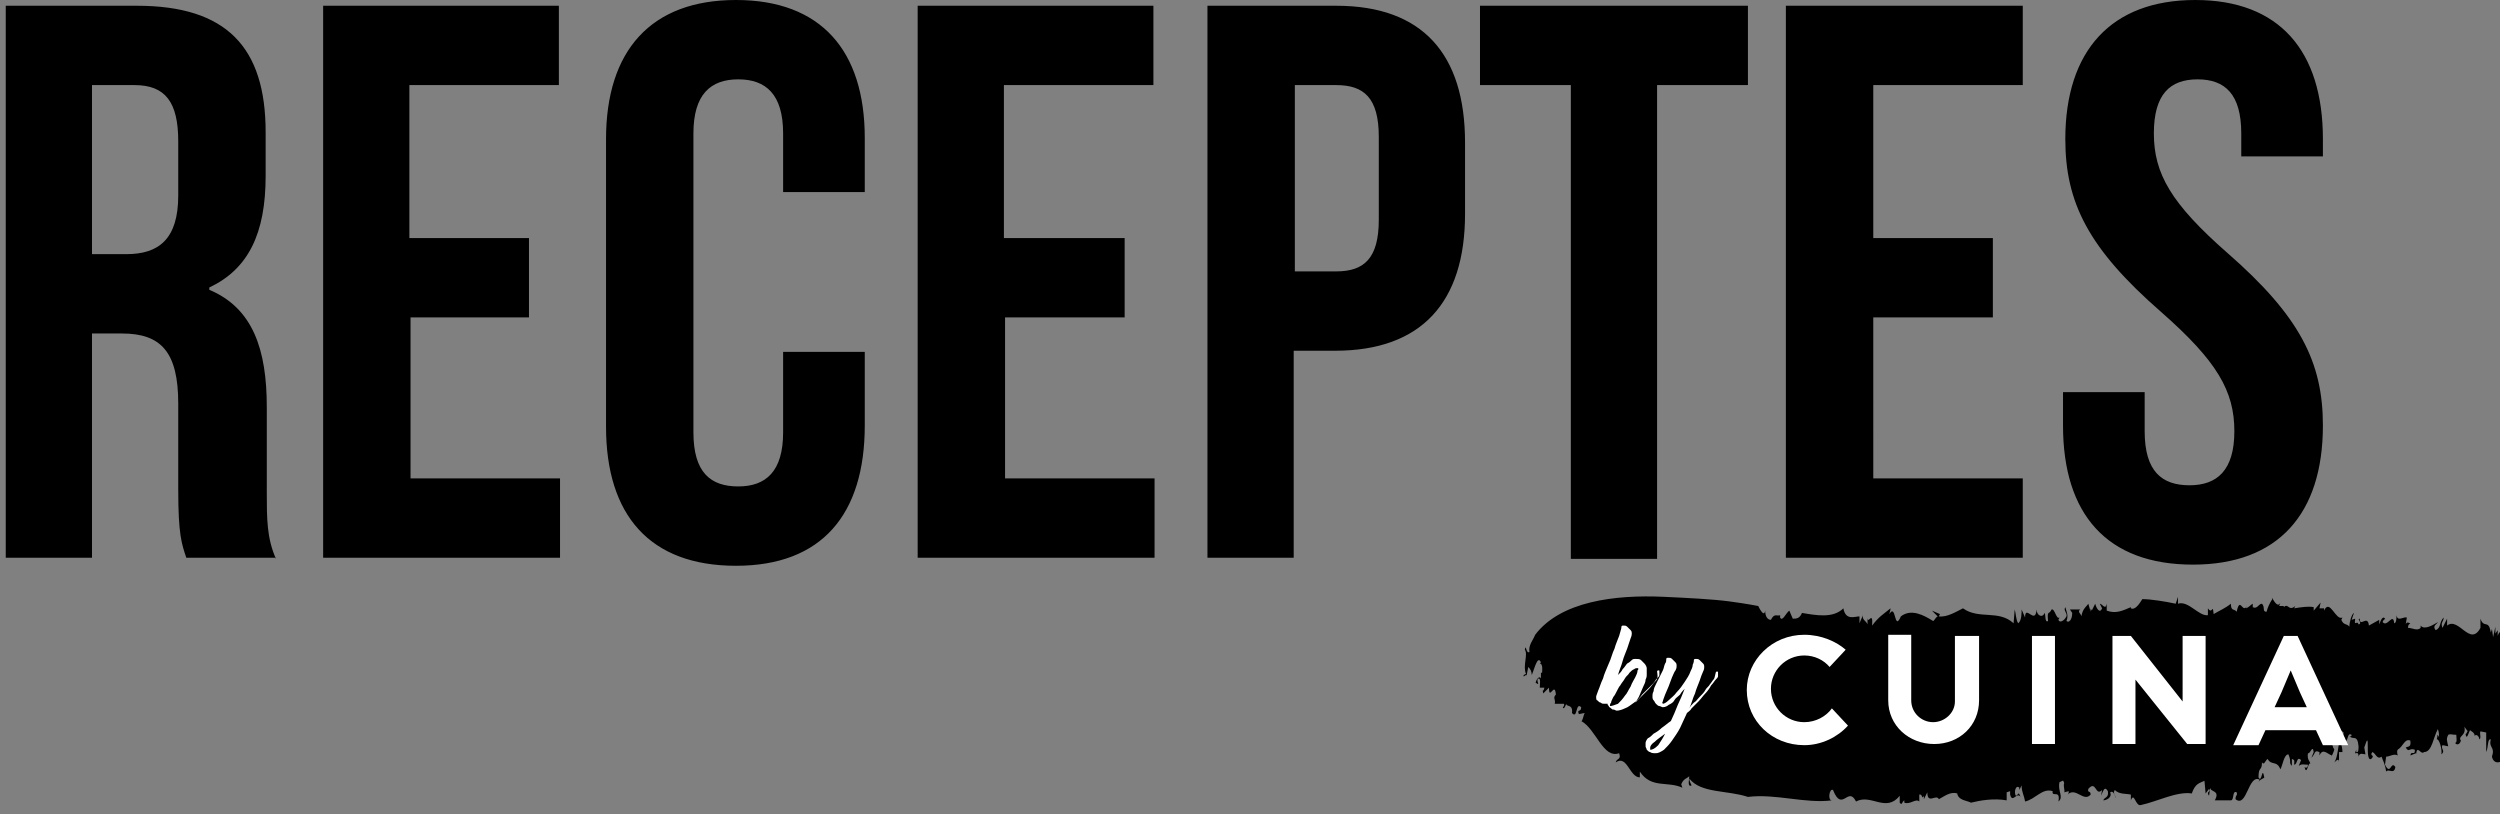 <?xml version="1.0" encoding="utf-8"?>
<!-- Generator: Adobe Illustrator 22.0.1, SVG Export Plug-In . SVG Version: 6.00 Build 0)  -->
<svg version="1.1" id="Capa_1" xmlns="http://www.w3.org/2000/svg" xmlns:xlink="http://www.w3.org/1999/xlink" x="0px" y="0px"
	 viewBox="0 0 217.4 70.8" style="enable-background:new 0 0 217.4 70.8;" xml:space="preserve">
<rect x="0" y="0" width="217.4" height="70.8" fill="#808080" stroke="none"/>
<style type="text/css">
	.st0{fill:#FFFFFF;}
	.st1{clip-path:url(#SVGID_2_);}
	.st2{clip-path:url(#SVGID_2_);fill:#FFFFFF;}
	.st3{fill:#1A1A19;}
</style>
<g>
	<g>
		<g>
			<path d="M179.6,12.1c0,5.5,2,9.5,8.3,15c4.9,4.3,6.4,6.9,6.4,10.4c0,3.4-1.5,4.7-3.9,4.7c-2.4,0-3.9-1.2-3.9-4.7v-3.4h-7.1V37
				c0,7.7,3.8,12.1,11.3,12.1c7.4,0,11.3-4.4,11.3-12.1c0-5.5-2-9.5-8.3-15c-4.9-4.3-6.4-6.9-6.4-10.4c0-3.4,1.4-4.7,3.8-4.7
				c2.4,0,3.8,1.3,3.8,4.7v2h7.1v-1.5c0-7.7-3.8-12.1-11.1-12.1S179.6,4.4,179.6,12.1 M162.9,7.4h13V0.5h-20.6v48h20.6v-6.9h-13
				V27.6h10.4v-6.9h-10.4V7.4z M128.7,7.4h7.9v41.2h7.5V7.4h7.9V0.5h-23.3V7.4z M116.2,7.4c2.4,0,3.7,1.1,3.7,4.5v7.2
				c0,3.4-1.3,4.5-3.7,4.5h-3.6V7.4H116.2z M116.2,0.5H105v48h7.5v-18h3.6c7.5,0,11.3-4.2,11.3-11.9v-6.2
				C127.4,4.7,123.7,0.5,116.2,0.5 M87.3,7.4h13V0.5H79.8v48h20.6v-6.9h-13V27.6h10.4v-6.9H87.3V7.4z M68.1,30.7v6.9
				c0,3.4-1.5,4.7-3.9,4.7c-2.4,0-3.9-1.2-3.9-4.7V11.6c0-3.4,1.5-4.7,3.9-4.7c2.4,0,3.9,1.3,3.9,4.7v5.1h7.1v-4.7
				C75.2,4.4,71.4,0,64,0S52.7,4.4,52.7,12.1v25c0,7.7,3.8,12.1,11.3,12.1S75.2,44.7,75.2,37v-6.4H68.1z M35.6,7.4h13V0.5H28.1v48
				h20.6v-6.9h-13V27.6H46v-6.9H35.6V7.4z M11.7,7.4c2.7,0,3.8,1.5,3.8,4.9v4.7c0,3.8-1.7,5.1-4.5,5.1H8V7.4H11.7z M24,48.6
				c-0.8-1.8-0.8-3.5-0.8-5.8v-7.4c0-5-1.2-8.6-5-10.2V25c3.4-1.6,4.9-4.7,4.9-9.7v-3.8c0-7.4-3.4-11-11.2-11H0.5v48H8V29h2.6
				c3.4,0,4.9,1.6,4.9,6.1v7.5c0,3.9,0.3,4.7,0.7,5.9H24z"/>
			<g>
				<path d="M153.3,53.1c0-0.1,0-0.1,0-0.2C153.3,52.9,153.3,53,153.3,53.1z"/>
				<path d="M205.2,65.8c0,0.1,0,0.1,0,0.2C205.2,65.9,205.2,65.8,205.2,65.8z"/>
				<path d="M217.5,65.9c-0.1-0.1-0.1-0.2-0.1-0.4c0,0,0.1,0,0.1,0V55c-0.1-0.1-0.2,0-0.3,0.3c0-0.2,0-0.4,0-0.5l-0.2,0.3l0-0.6
					l-0.2,0.9l-0.1-0.7l-0.1,0.3c-0.2-1.2-0.6-0.3-0.9-1.2l0,0.8c-0.9,1.7-1.9-1-2.9-0.2l0-0.6l-0.4,0.8c-0.2-0.5,0.1-0.5,0.1-0.9
					c-0.4,0.4-0.2,0.9-0.7,1.1c-0.3-0.4,0.1-0.5,0.2-0.7c-0.5,0.3-1.2,0.7-1.5,0.3c0,0.1,0,0.2,0,0.2c-0.3,0.3-0.7,0-1.1,0
					c0-0.3,0.1-0.3,0.2-0.4c-0.1,0-0.3-0.2-0.4,0.1l0.1-0.6c-0.3-0.1-0.8,0.4-0.9-0.2c0,0.2,0,0.7-0.2,0.7c-0.1-1-0.6,0.4-1-0.1
					c0-0.2,0.3-0.3,0.2-0.3c-0.2-0.3-0.4,0.2-0.5,0.5l0-0.4l-0.9,0.5c-0.1-1-0.8,0.2-0.8-0.6c-0.3,0,0.3,0.4-0.1,0.5
					c-0.1-0.4-0.4,0.2-0.3-0.4l0-0.1l-0.3,0.1l0.2-0.6c-0.2,0.1-0.4,0.8-0.4,1.2c-0.2-0.3-0.5-0.1-0.7-0.6l0.1-0.2
					c-0.6,0.3-1.1-1.7-1.6-0.6c0-0.1,0-0.2,0-0.2l-0.4,0l0.1-0.5l-0.6,0.7l0-0.3c-0.4-0.1-1.1,0-1.7,0.1l0.1-0.2
					c-0.6,0.5-0.6-0.3-1,0.1c0-0.1,0-0.1,0-0.1l-0.4,0l0.1-0.3c-0.3,0.7-0.9-0.9-0.7-0.3c-0.2,0.3-0.4,0.7-0.5,1.1
					c-0.4,0-0.1-0.4-0.4-0.7c-0.3,0-0.4,0.5-0.8,0.3v-0.3c-0.2,0.1-0.3,0.3-0.6,0.4l0.1-0.2c-0.4,0.7-0.6-0.9-0.9,0.5
					c-0.2-0.3-0.5,0-0.5-0.7c-0.5,0.4-1,0.6-1.5,0.9c-0.1-1-0.1,0.1-0.5-0.5l0,0.6c-0.8,0.1-1.7-1.3-2.6-1l0-0.6l-0.2,0.6
					c-0.9-0.2-2.2-0.4-2.9-0.4c-0.2,0.3-0.6,1-1,0.8l0-0.1c-0.7,0.3-1.3,0.6-2.1,0.3c0-0.2,0-0.4,0-0.6c-0.1,0.6-0.4,0-0.6,0
					l0.2,0.4c-0.2,0.5-0.5,0-0.6-0.4l-0.3,0.6c0-0.1-0.1-0.1-0.1-0.2l0,0.3l-0.2-0.7c-0.1,0.2-0.5,0.4-0.6,1.1
					c0-0.2-0.4-0.4-0.1-0.6L180,53l0.2,0.3c0,0.6-0.3,0.9-0.5,0.7c0.2-0.5,0-0.8-0.1-1.2c-0.2,0.3,0.2,0.5,0.1,0.8
					c-0.2,0.4-0.6,0.6-0.7,0.3l0.1-0.2c-0.3,0.2-0.4-0.8-0.7-0.7c-0.2,0.5-0.4,0-0.3,1c-0.3,0.2-0.2-0.6-0.3-0.7
					c-0.2,0.5-0.7,0.2-0.7-0.3c-0.1,1.4-1-0.5-1,0.7l-0.3-0.7c0,0.3,0,1-0.3,1.2c-0.2-0.3-0.2-0.9-0.3-1.2l-0.1,1.2
					c-1.3-1.2-3-0.3-4.4-1.3c-0.6,0.3-1.4,0.8-2.1,0.7l0.1-0.2l-0.7-0.3l0.5,0.5c-0.2,0.1-0.3,0.4-0.4,0.4c-0.8-0.5-1.9-1.1-2.8-0.4
					c-0.6,1.4-0.4-1.2-1-0.2c0-0.1,0.1-0.3,0.1-0.5c-0.6,0.5-1,0.7-1.6,1.5c0.1-1.4-0.4,0-0.4-0.7l0,0.6c-0.1-0.3-0.5-0.4-0.4-0.8
					l-0.3,0.7l0-0.6c-0.4,0-1.2,0.4-1.4-0.7c-0.9,0.9-2.4,0.6-3.6,0.4c-0.2,0.5-0.5,0.5-0.8,0.5l-0.3-0.7c-0.3,0.2-0.6,1-0.8,0.6
					c0-0.1,0-0.1,0-0.2c-0.3,0.1-0.5-0.2-0.8,0.4c-0.3,0-0.5-0.3-0.5-0.8c-0.1,0.7-0.6-0.4-0.6-0.4s-1-0.2-2.5-0.4
					c-1.5-0.2-3.6-0.3-5.7-0.4c-4.3-0.2-9,0.4-11.2,3.3c-0.2,0.5-0.6,0.9-0.5,1.5c-0.3,0.2-0.3-0.8-0.4-0.2c0.3,0.4-0.2,1.4,0.1,2.1
					l-0.2,0.1c-0.1,0.4,0.4-0.4,0.2,0.3l0.2-1c0.2,0.2,0.3,0.4,0.3,0.7c0.2-0.4,0.5-1.8,0.8-1.1l-0.1,0.1c0.3,0,0.2,0.7,0.2,0.8
					l-0.1,0L134,59c-0.2-0.4-0.6,0.5-0.4,0.4c0.4,0.3-0.1-0.3,0.2-0.4c0.2,0,0.1,0.5,0.1,0.8l0.4,0c-0.1,0.5-0.2,0-0.1,0.5l0.5-0.5
					c0,1.2,0.5-0.6,0.6,0.6c-0.3,0.3,0,0.4-0.1,0.8l0.8,0c0.1,0.2-0.2,0.4-0.1,0.3c0.1,0.3,0.3-0.3,0.3-0.3c0,0.3,0.6,0,0.5,0.8
					c0.5,0.6,0.3-1,0.8-0.5c0,0.5-0.4,0.1-0.2,0.6l0.5-0.1c-0.1,0.2-0.2,0.8-0.3,0.7c1.3,0.7,1.9,3.3,3.3,2.8
					c0.2,0.6-0.2,0.4-0.3,0.8c1-0.7,1.2,1.3,2.1,1.3l0-0.5c1,1.5,2.4,0.8,3.7,1.4l-0.1-0.3c0.2-0.5,0.5-0.5,0.7-0.7
					c0,0.2-0.2,1,0.2,0.8c-0.1-0.2-0.2-0.4-0.2-0.6c1,1.3,3.3,1,5.1,1.6c2.4-0.3,5,0.6,7.3,0.3c-0.4,0-0.2-1.1,0.1-0.9
					c0.8,2,1.3-0.4,2,1c1.3-0.7,2.6,1,3.8-0.5l0,0.6c0.2,0.3,0.2-0.1,0.4-0.2l0,0.2c0.5,0.2,1-0.4,1.3-0.1l0-0.6
					c0.3-0.1,0.2,0.5,0.4,0.1l0,0.3l0.3-0.6c0,1.1,0.8,0.1,1,0.6c0.4-0.2,1-0.7,1.6-0.5c0.1,0.6,0.8,0.6,1.2,0.8
					c0.8-0.2,2-0.4,3.1-0.2l0-0.7l0.3-0.1c0,0.2,0,0.2,0,0.3c0.2,0.8,0.6-0.3,0.9,0.2c-0.2-0.6-0.2-0.1-0.4-0.1
					c-0.2-0.3,0-1,0.3-0.7v0.2l0.2-0.4c0,0.6,0.2,0.8,0.3,1.4c0.9-0.2,1.5-1.2,2.4-0.9c-0.1,0.6,0.7-0.2,0.5,0.9
					c0.5-0.4-0.1-0.9,0.1-1.7c0.2,0,0.3-0.3,0.4,0.1c-0.1,0.3,0.1,0.7,0,0.8l0.4-0.1c0,0.1,0,0.2-0.1,0.3c0.7-0.7,1.4,0.7,2,0
					c0-0.4-0.3-0.1-0.2-0.5c0.7-0.8,0.6,0.7,1.2,0.1l-0.1,0.5c0.2-0.4,0.3-0.9,0.6-0.4c0.1,0.6-0.3,0.5-0.4,0.8
					c0.2,0,0.8-0.2,0.6-0.7c0.3-0.2,0.4,0.3,0.5,0.5c0-0.2-0.3-0.4-0.1-0.7c0.4,0.4,1,0.3,1.4,0.4c0,0.2,0,0.4,0,0.5
					c0.3-0.8,0.4,0.6,0.9,0.4c1.4-0.3,3.1-1.2,4.4-1c0.3-0.9,0.7-0.9,1.1-1.1l0.1,1.1l0.3-0.4c0.2,0.3-0.3,0.2,0,0.6l0.1-0.7
					c0,0.4,0.9,0.2,0.4,1.1l1.4,0c0.3,0,0.1-0.9,0.5-0.7c0.1,0.3-0.1,0.2-0.1,0.6c1,0.8,1.1-2.2,2.1-1.7l-0.1,0.2
					c0.2-0.3,0.5-0.3,0.5-0.4c-0.2-1.1-0.2,0.6-0.5,0c0-1,0.3-0.5,0.3-1.3c0.2,0.3,0.3-0.2,0.5-0.3c0.3,0.6,0.8,0.1,1.1,0.9
					c0.2-0.3,0.3-1.3,0.7-1.3c0.3,0.7,0,0.7,0.3,1l0-0.6c0.3,0.1,0.2,0.2,0.2,0.5c0.3,0,0.2-0.8,0.6-0.4l-0.2,0.5
					c0.3-0.2,0.4-0.1,0.8-0.1c0,0.3-0.2,0.3-0.3,0.2c0.2,0.8,0.3-0.4,0.5-0.3c0-0.2-0.3-0.3-0.2-0.9c0.2,0.1,0.4-0.8,0.5-0.1
					l-0.2,0.5c0.4-0.4,0.2-0.7,0.7-0.5c0,0,0,0.2,0,0.3c0.3-0.7,0.7-0.1,1.1,0l-0.1,0.1c0.2-0.2,0.3-0.7,0.3-0.6
					c-0.2-0.3-0.2-0.5-0.2-1c0.3,0.9,0.5-1.1,1-0.5c0,0.3-0.1,0.7-0.3,0.4c-0.2,0.9-0.2,1.7-0.5,2.2c0.2-0.2,0.4-0.4,0.4,0l0-0.9
					c0.1,0,0.2,0,0.3,0c0-0.6-0.3-0.9,0-1.3c0.3-0.3,0.2,0.9,0.2,0.5c0.4-0.4,0.2-0.9,0.6-0.7c0,0.1-0.1,0.2-0.2,0.1
					c0.3,0.4,0.7-0.2,0.8,0.9c0,0.2,0,0.6-0.2,0.5l0-0.2c-0.3,0.7,0.2-0.1,0.2,0.6c0.1-0.4,0.4-0.2,0.6-0.2l-0.1-0.6
					c0.6-1.9,0,1.3,0.6,1c0.4-0.4-0.2-0.2,0.1-0.6c0.3,0.1,0.4,0.7,0.8,0.4c0.1,0.3,0.3,0.6,0.4,1.3c0.2-0.3,0.7,0.3,0.8-0.4
					c-0.4-0.6-0.4,0.8-0.9-0.2l0.1-0.7c0.3,0,0.7-0.3,1-0.1c0-0.1-0.1-0.3,0-0.5c0.5-0.3,0.6-1,1.1-0.8c0.1,0.6-0.2,0.5-0.4,0.6
					c0.3,0.5,0.3,0,0.8,0.2c0,0.6-0.3,0-0.4,0.5l0.5-0.2v0.1c0.1-0.9,0.4,0.1,0.7-0.2c0.7,0,0.8-1.3,1.2-2c0.1,0.3,0.1,0.5,0.1,0.7
					c-0.2-0.4-0.1-0.1-0.2,0.2c0.2-0.1,0.5,0.9,0.4,1.3c0.4-0.3-0.1-0.5,0.1-0.8l0.5,0.1c-0.1-0.5-0.2-0.6,0-1c0.2-0.1,0.3,0,0.7,0
					c0,0.2,0.1,0.7-0.1,0.7c0.1,0.2,0.4,0.2,0.5-0.2c-0.3-0.4,0.5-0.4,0.3-1.2l0.3,0.4c-0.1,0-0.1,0.3-0.2,0.2
					c0.1,0.7,0.3-0.2,0.4-0.3c0.1,0.1,0.4,0.2,0.4,0.5c0.1-0.2,0.4,0,0.4,0.3c0.2-0.1,0-0.5,0.1-0.7l0.5,0.1c0,0.4,0,1.5,0,1.7
					c0.2-0.4,0.1-1.2,0.4-1.1c-0.2,0.8,0.4,0.6,0.1,1.5c0.1,0.5,0.5,0.6,0.8,0.4V65.9z"/>
			</g>
		</g>
		<path class="st0" d="M198.4,60.2l0.8-1.9l0.8,1.9l0.6,1.3h-2.8L198.4,60.2z M199.8,55.3h-1.2l-4.4,9.5h2.2l0.6-1.3h4.4l0.6,1.3
			h2.2L199.8,55.3z M183.7,55.3v9.4h2v-5.6l4.5,5.6h1.6v-9.4h-2V61l-4.5-5.7H183.7z M178.7,55.3h-2v9.4h2V55.3z M172,55.3h-2v5.7
			c0,1-0.9,1.8-1.9,1.8s-1.9-0.8-1.9-1.9v-5.7h-2v5.7c0,2.2,1.8,3.8,4,3.8c2.2,0,3.9-1.6,3.9-3.8V55.3z M156.9,55.2
			c-2.8,0-5,2.2-5,4.8c0,2.7,2.2,4.8,5,4.8c1.5,0,2.9-0.7,3.8-1.7l-1.4-1.5c-0.5,0.7-1.4,1.2-2.4,1.2c-1.6,0-2.9-1.3-2.9-2.9
			c0-1.6,1.3-2.9,2.9-2.9c0.9,0,1.7,0.4,2.2,1l1.4-1.5C159.7,55.8,158.4,55.2,156.9,55.2"/>
	</g>
	<path class="st0" d="M143.5,65.2c0,0,0-0.1,0-0.2c0-0.1,0.1-0.3,0.4-0.5c0.2-0.2,0.5-0.4,0.9-0.7c-0.2,0.4-0.4,0.7-0.6,1
		C143.9,65.1,143.7,65.2,143.5,65.2C143.6,65.2,143.6,65.2,143.5,65.2 M149,59.1c-0.1,0.1-0.2,0.3-0.3,0.4c-0.1,0.2-0.3,0.3-0.4,0.5
		c-0.1,0.2-0.3,0.4-0.5,0.6c-0.2,0.2-0.3,0.4-0.5,0.5c-0.2,0.2-0.3,0.3-0.4,0.5c0.2-0.4,0.3-0.9,0.5-1.3c0.1-0.4,0.3-0.8,0.4-1.1
		c0.1-0.3,0.2-0.6,0.3-0.8c0.1-0.2,0.1-0.3,0.1-0.4c0-0.1,0-0.2-0.1-0.3c-0.1-0.1-0.2-0.2-0.3-0.3c-0.1-0.1-0.2-0.1-0.3-0.1
		c-0.1,0-0.2,0-0.2,0.1c0,0.1,0,0.2-0.1,0.4c0,0.2-0.1,0.4-0.2,0.6c-0.1,0.3-0.3,0.6-0.5,0.9c-0.2,0.3-0.4,0.6-0.7,0.9
		c-0.2,0.3-0.5,0.5-0.7,0.7c-0.2,0.2-0.4,0.3-0.5,0.3c0,0-0.1-0.1,0-0.2c0-0.1,0.1-0.3,0.2-0.6c0.1-0.2,0.2-0.5,0.3-0.7
		c0.1-0.3,0.2-0.5,0.3-0.8c0.1-0.2,0.2-0.5,0.3-0.6c0.1-0.2,0.1-0.3,0.1-0.4c0-0.1,0-0.2-0.1-0.3c-0.1-0.1-0.2-0.2-0.3-0.3
		c-0.1-0.1-0.2-0.1-0.3-0.1c-0.1,0-0.2,0-0.2,0.1c0,0.1,0,0.3-0.1,0.4c-0.1,0.2-0.1,0.4-0.2,0.6c-0.1,0.2-0.2,0.4-0.3,0.6
		c-0.1,0.2-0.2,0.4-0.3,0.6c-0.1,0.2-0.2,0.4-0.2,0.6c-0.1,0.2-0.1,0.3-0.1,0.4c0,0.2,0,0.3,0.1,0.4c0.1,0.1,0.1,0.2,0.2,0.3
		c0.1,0.1,0.2,0.2,0.3,0.2c0.1,0,0.2,0.1,0.3,0.1c0.2,0,0.4-0.1,0.5-0.2c0.2-0.1,0.4-0.2,0.5-0.4s0.3-0.3,0.5-0.5
		c0.1-0.2,0.3-0.4,0.4-0.5c-0.2,0.5-0.4,1-0.6,1.4c-0.2,0.5-0.4,1-0.6,1.4c-0.3,0.2-0.5,0.4-0.8,0.6c-0.2,0.2-0.5,0.4-0.7,0.5
		c-0.2,0.2-0.3,0.3-0.5,0.4c-0.1,0.1-0.2,0.3-0.2,0.4c0,0.1,0,0.2,0,0.3c0,0.1,0.1,0.2,0.1,0.3c0.1,0.1,0.2,0.2,0.3,0.2
		c0.1,0.1,0.3,0.1,0.5,0.1c0.2,0,0.4-0.1,0.7-0.3c0.2-0.2,0.5-0.5,0.7-0.8c0.2-0.3,0.5-0.7,0.7-1.1c0.2-0.4,0.4-0.9,0.6-1.3
		c0,0,0,0,0,0c0,0,0,0,0,0c0.1-0.1,0.3-0.2,0.4-0.4c0.2-0.2,0.4-0.4,0.6-0.6c0.2-0.2,0.4-0.5,0.6-0.7c0.2-0.2,0.4-0.5,0.5-0.7
		c0.2-0.2,0.3-0.4,0.4-0.5c0.1-0.1,0.2-0.2,0.2-0.3c0,0,0-0.1,0-0.1c0-0.1,0-0.1,0-0.2c0-0.1,0-0.1-0.1-0.1c0,0-0.1,0-0.1,0.1
		C149.1,58.9,149.1,59,149,59.1 M140,61.4C140,61.4,140,61.4,140,61.4c0-0.1,0-0.2,0.1-0.3c0-0.1,0.1-0.3,0.2-0.5
		c0.1-0.1,0.2-0.3,0.3-0.5c0.1-0.2,0.2-0.4,0.3-0.5c0.1-0.2,0.3-0.4,0.4-0.6c0.1-0.2,0.3-0.3,0.4-0.5c0.1-0.1,0.3-0.3,0.4-0.3
		c0.1-0.1,0.2-0.1,0.3-0.1c0.1,0,0.1,0.1,0,0.2c0,0.2-0.1,0.4-0.2,0.6c-0.1,0.2-0.3,0.5-0.4,0.8c-0.2,0.3-0.3,0.6-0.5,0.8
		c-0.2,0.3-0.4,0.5-0.6,0.7C140.4,61.3,140.2,61.4,140,61.4C140,61.5,140,61.4,140,61.4 M143.9,59.3c-0.2,0.2-0.3,0.4-0.5,0.6
		c-0.2,0.2-0.4,0.4-0.6,0.6c-0.2,0.2-0.4,0.4-0.6,0.6c0.1-0.2,0.3-0.4,0.4-0.7c0.1-0.2,0.2-0.5,0.3-0.7c0.1-0.2,0.2-0.4,0.2-0.6
		c0.1-0.2,0.1-0.3,0.1-0.5c0-0.2,0-0.3,0-0.5c0-0.1-0.1-0.3-0.2-0.4c-0.1-0.1-0.2-0.2-0.3-0.3c-0.1-0.1-0.3-0.1-0.5-0.1
		c-0.1,0-0.2,0-0.3,0.1c-0.1,0.1-0.2,0.2-0.4,0.3c-0.1,0.1-0.2,0.3-0.4,0.5c-0.1,0.2-0.2,0.3-0.4,0.5c0.1-0.4,0.3-0.8,0.4-1.2
		c0.1-0.4,0.3-0.8,0.4-1.1c0.1-0.3,0.2-0.6,0.3-0.9c0.1-0.2,0.1-0.4,0.1-0.4c0-0.1,0-0.2-0.1-0.3c-0.1-0.1-0.2-0.2-0.3-0.3
		c-0.1-0.1-0.2-0.1-0.3-0.1c-0.1,0-0.2,0-0.2,0.1c0,0.2-0.1,0.4-0.2,0.8c-0.1,0.3-0.3,0.7-0.4,1.1c-0.2,0.4-0.3,0.9-0.5,1.3
		c-0.2,0.5-0.4,0.9-0.5,1.3c-0.2,0.4-0.3,0.8-0.4,1c-0.1,0.3-0.2,0.5-0.2,0.6c0,0.1,0,0.3,0.1,0.3c0.1,0.1,0.2,0.2,0.3,0.2
		c0.1,0.1,0.2,0.1,0.3,0.1c0.1,0,0.2,0,0.3,0c0,0.1,0,0.1,0.1,0.2c0,0.1,0.1,0.1,0.2,0.2c0.1,0.1,0.1,0.1,0.2,0.1
		c0.1,0,0.2,0.1,0.3,0.1c0.2,0,0.5-0.1,0.7-0.2c0.3-0.1,0.5-0.3,0.8-0.5c0.3-0.2,0.5-0.4,0.7-0.7c0.2-0.2,0.5-0.5,0.7-0.7
		c0.2-0.2,0.4-0.4,0.5-0.6c0.2-0.2,0.3-0.3,0.3-0.4c0,0,0-0.1,0-0.1c0-0.1,0-0.1,0-0.2c0-0.1,0-0.1-0.1-0.1c0,0-0.1,0-0.1,0.1
		C144.2,59,144.1,59.1,143.9,59.3"/>
</g>
</svg>
